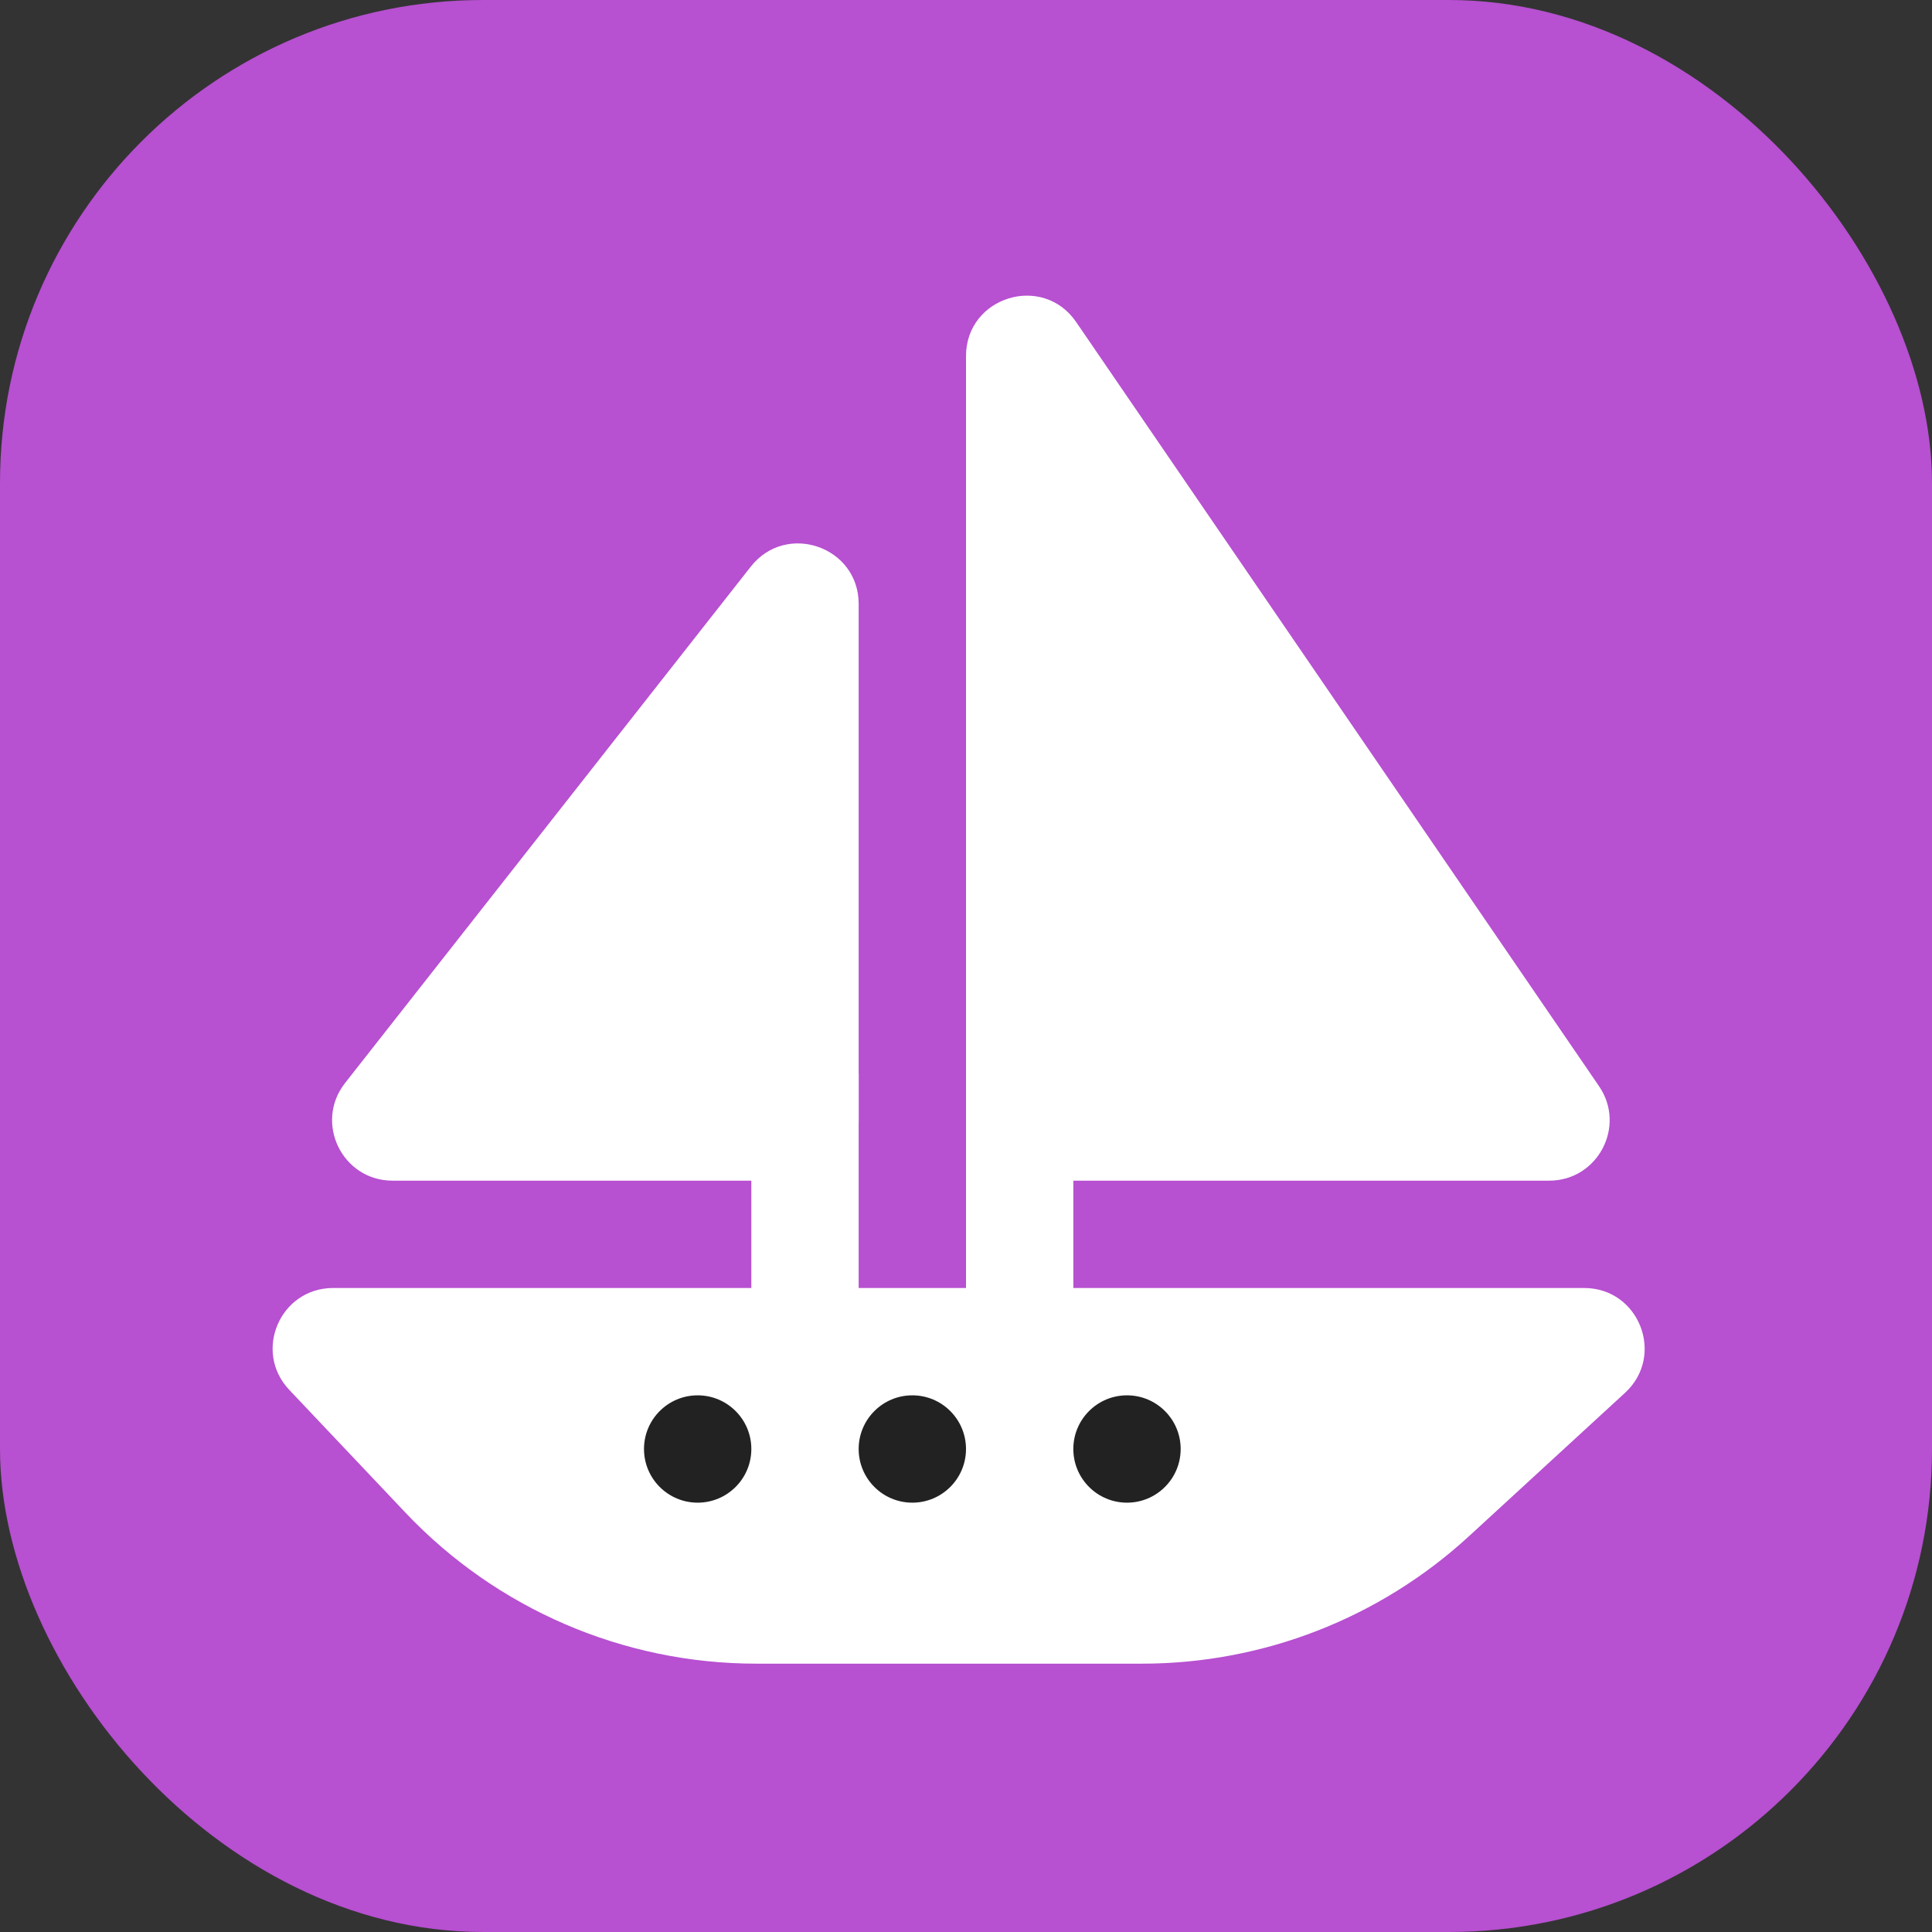 <svg width="36" height="36" viewBox="0 0 36 36" fill="none" xmlns="http://www.w3.org/2000/svg">
<rect x="0" y="0" width="36" height="36" fill="#333333" stroke="none"/>
<rect width="36" height="36" rx="9" fill="#B750D1"/>
<path d="M18 6.636C18 5.53 19.429 5.088 20.053 6.001L29.796 20.24C30.306 20.986 29.772 22 28.867 22H19.125C18.504 22 18 21.496 18 20.875V6.636Z" fill="white"/>
<path d="M16 11.253C16 10.184 14.65 9.718 13.99 10.558L6.43 20.18C5.85 20.918 6.376 22 7.315 22H14.875C15.496 22 16 21.496 16 20.875V11.253Z" fill="white"/>
<path d="M5.39 25.898C4.711 25.181 5.22 24 6.207 24H29.519C30.544 24 31.035 25.26 30.28 25.953L27.369 28.628C25.708 30.153 23.535 31 21.28 31H14.092C11.619 31 9.255 29.982 7.555 28.186L5.39 25.898Z" fill="white"/>
<rect x="14" y="20" width="2" height="5" fill="white"/>
<rect x="18" y="20" width="2" height="5" fill="white"/>
<circle cx="21" cy="27" r="1" fill="#222222"/>
<circle cx="17" cy="27" r="1" fill="#222222"/>
<circle cx="13" cy="27" r="1" fill="#222222"/>
</svg>
